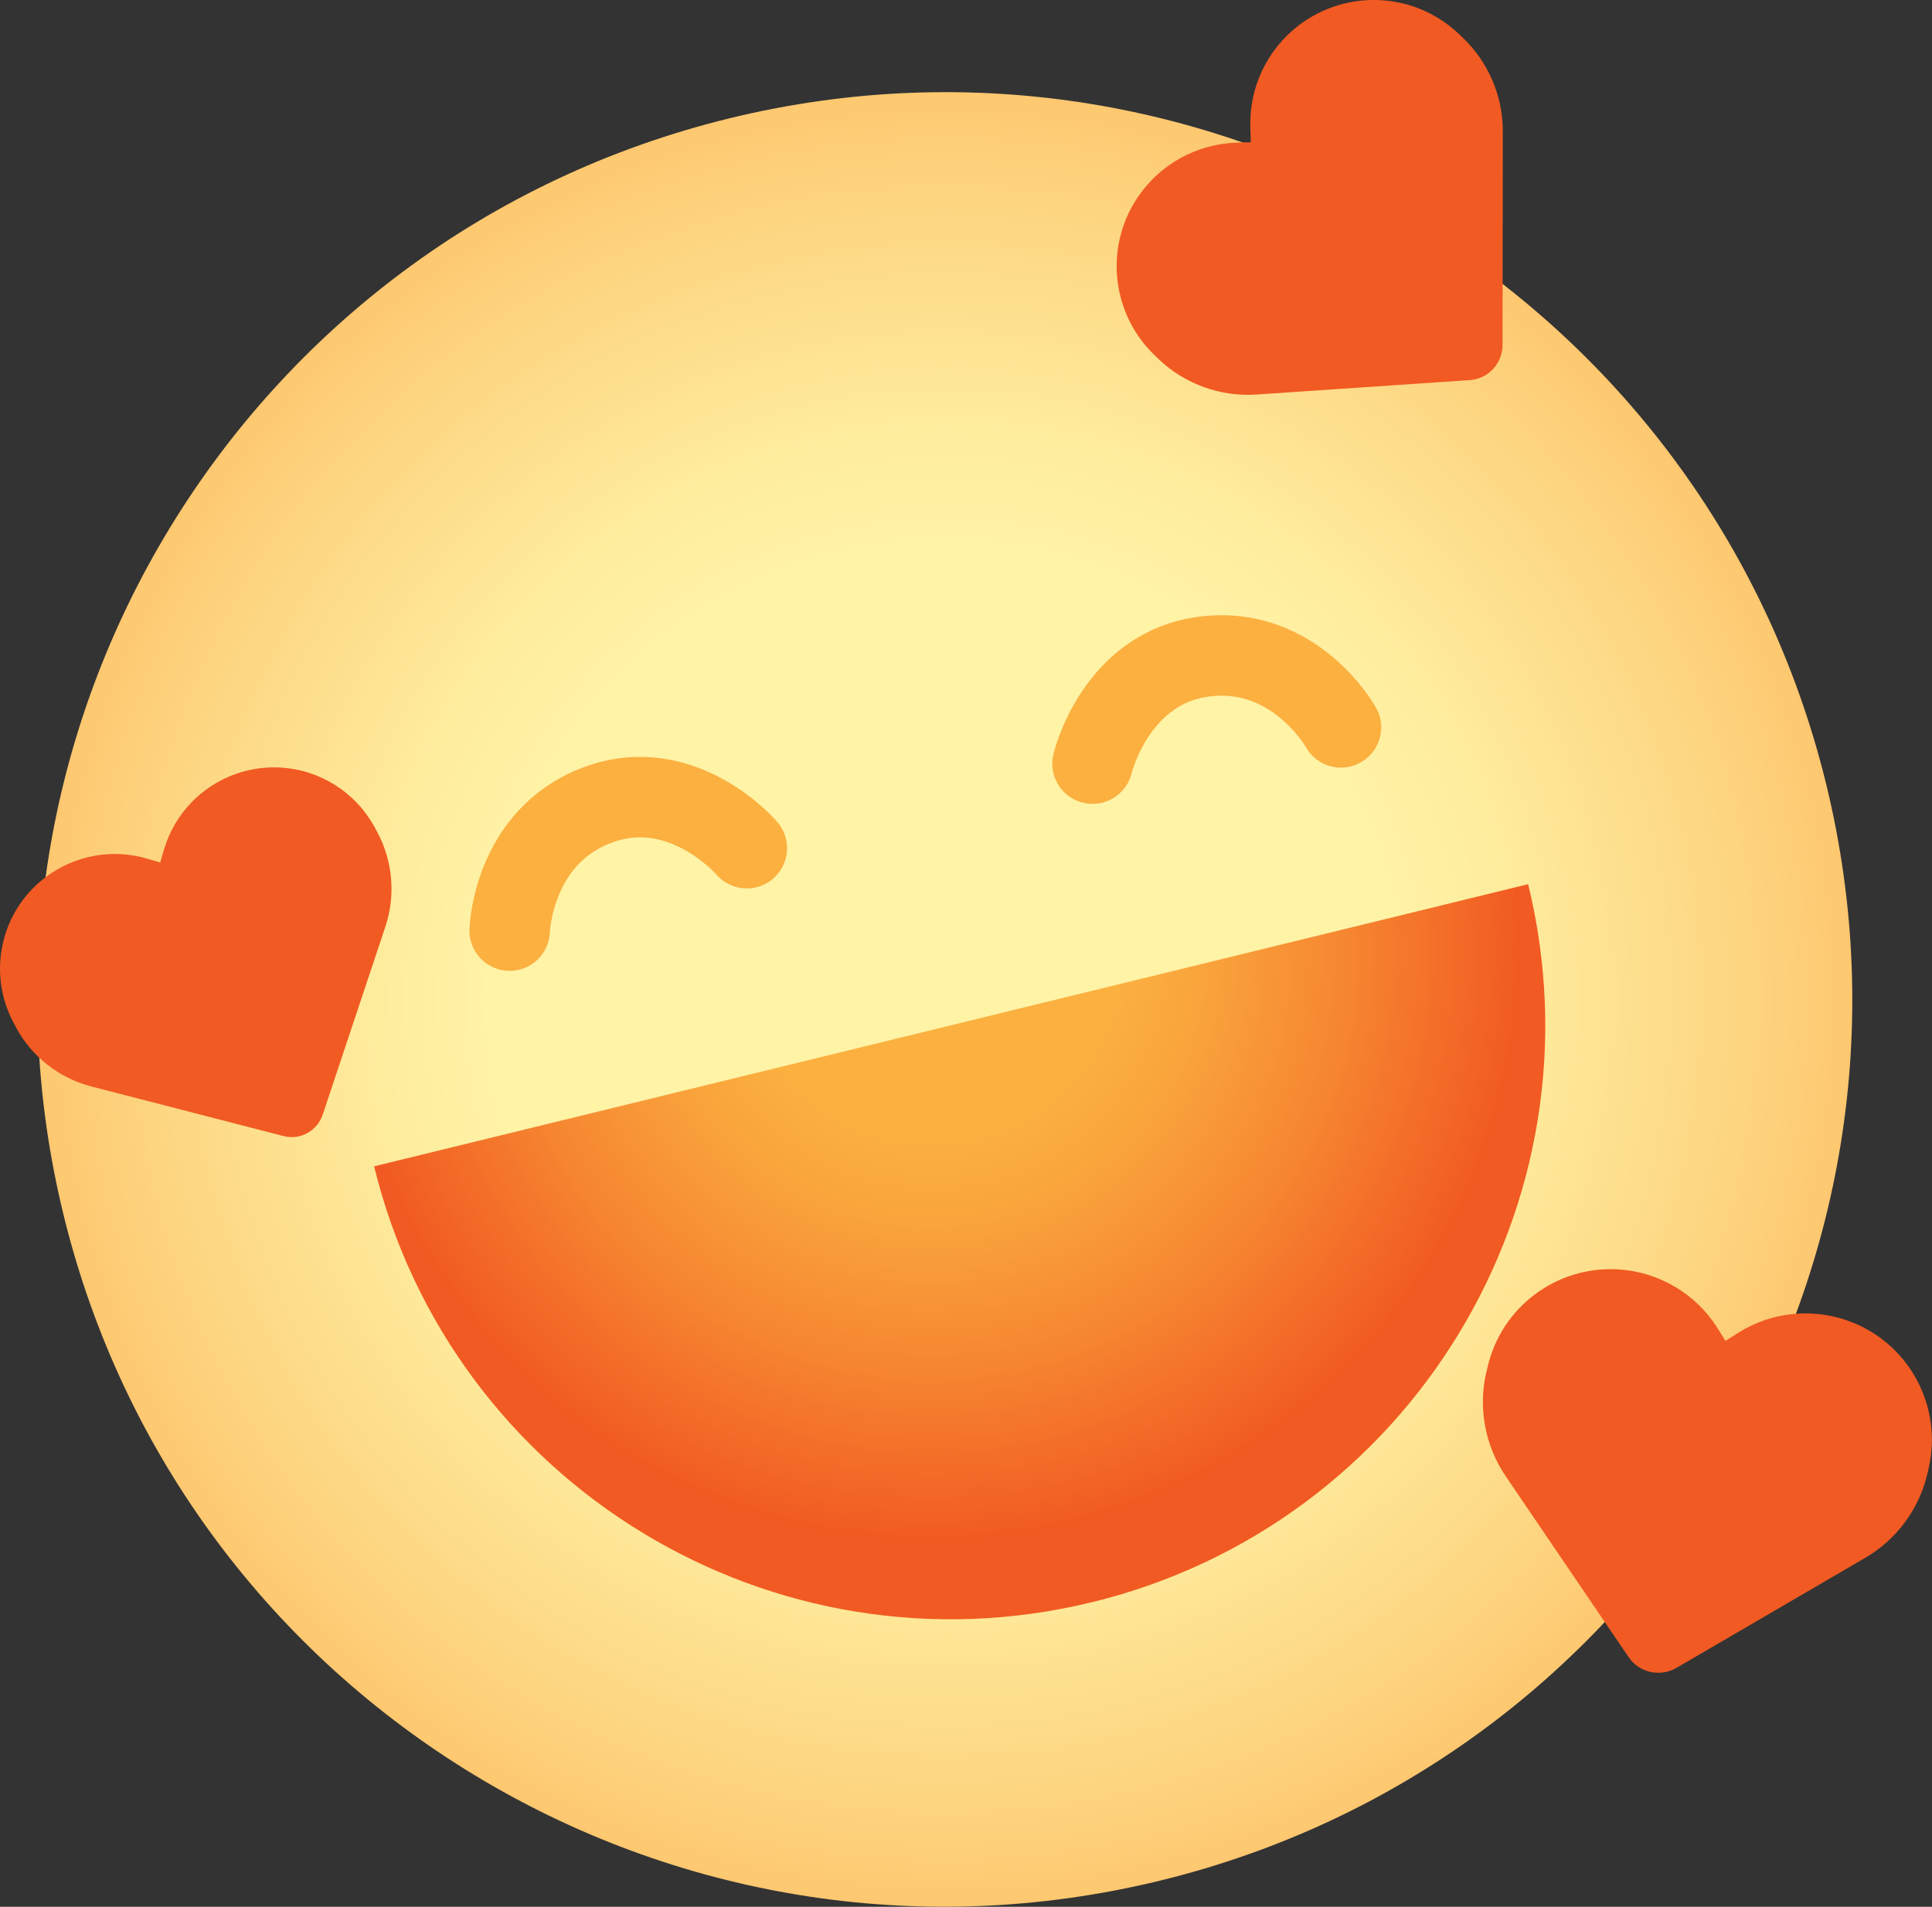 <?xml version="1.0" encoding="UTF-8"?><svg id="Layer_1" xmlns="http://www.w3.org/2000/svg" xmlns:xlink="http://www.w3.org/1999/xlink" viewBox="0 0 207.66 204.98"><rect x="0" y="0" width="207.66" height="204.98" fill="#333333" stroke="none"/><defs><style>.cls-1{fill:url(#radial-gradient-2);}.cls-2{fill:url(#radial-gradient);}.cls-3{fill:#f15a22;}.cls-4{fill:none;stroke:#fbb040;stroke-linecap:round;stroke-miterlimit:10;stroke-width:8.65px;}</style><radialGradient id="radial-gradient" cx="40.86" cy="-129.56" fx="40.86" fy="-129.56" r="97.51" gradientTransform="translate(92.64 243) rotate(-13.74)" gradientUnits="userSpaceOnUse"><stop offset=".5" stop-color="#fff3a6"/><stop offset=".64" stop-color="#feeb9c"/><stop offset=".87" stop-color="#fdd682"/><stop offset="1" stop-color="#fdc870"/></radialGradient><radialGradient id="radial-gradient-2" cx="37.3" cy="-175.27" fx="37.3" fy="-175.27" r="63.56" gradientTransform="translate(105.51 281.43) rotate(-13.74)" gradientUnits="userSpaceOnUse"><stop offset=".32" stop-color="#fbb040"/><stop offset=".46" stop-color="#f9a43c"/><stop offset=".7" stop-color="#f68631"/><stop offset="1" stop-color="#f15a22"/></radialGradient></defs><path class="cls-2" d="M124.72,202.16c52.31-12.79,84.35-65.57,71.56-117.89C183.49,31.96,130.71-.07,78.4,12.72,26.08,25.51-5.96,78.29,6.83,130.6c12.79,52.31,65.57,84.35,117.89,71.56"/><path class="cls-1" d="M117.4,172.23c34.25-8.38,55.23-42.93,46.85-77.18l-124.04,30.33c8.38,34.25,42.93,55.23,77.18,46.85Z"/><path class="cls-3" d="M124.62,38.68l-.39-.37c-4.74-4.44-5.58-11.65-1.98-17.05,2.38-3.57,6.34-5.78,10.61-5.92l1.58-.05-.05-1.58c-.14-4.28,1.79-8.37,5.2-10.98,5.16-3.94,12.4-3.59,17.14.85l.39.37c2.81,2.63,4.42,6.32,4.41,10.18l-.03,22.97c0,.95-.37,1.87-1.02,2.57s-1.55,1.12-2.5,1.19l-22.91,1.55c-3.85.26-7.63-1.09-10.45-3.72Z"/><path class="cls-3" d="M159.76,147.55l.12-.54c1.47-6.48,7.4-10.94,14.03-10.55,4.38.25,8.37,2.61,10.7,6.32l.86,1.36,1.36-.86c3.7-2.34,8.32-2.74,12.38-1.08,6.14,2.51,9.57,9.1,8.1,15.58l-.12.54c-.87,3.85-3.3,7.16-6.71,9.15l-20.29,11.83c-.84.49-1.84.64-2.8.43s-1.79-.79-2.34-1.59l-13.2-19.43c-2.22-3.26-2.98-7.3-2.11-11.15Z"/><path class="cls-3" d="M1.74,110.46l-.24-.44c-2.88-5.29-1.51-11.89,3.24-15.6,3.14-2.45,7.27-3.24,11.08-2.11l1.4.41.41-1.4c1.12-3.81,4.03-6.85,7.79-8.15,5.69-1.97,11.97.47,14.85,5.76l.24.44c1.71,3.14,2.04,6.86.91,10.25l-6.74,20.22c-.28.84-.87,1.54-1.65,1.97s-1.69.54-2.55.32l-20.64-5.33c-3.47-.89-6.41-3.19-8.11-6.33Z"/><path class="cls-4" d="M144.13,78.19s-4.9-8.8-14.6-7.62c-9.65,1.17-12.1,11.52-12.1,11.52"/><path class="cls-4" d="M54.78,100.04s.29-10.07,9.44-13.5,16.05,4.64,16.05,4.64"/></svg>